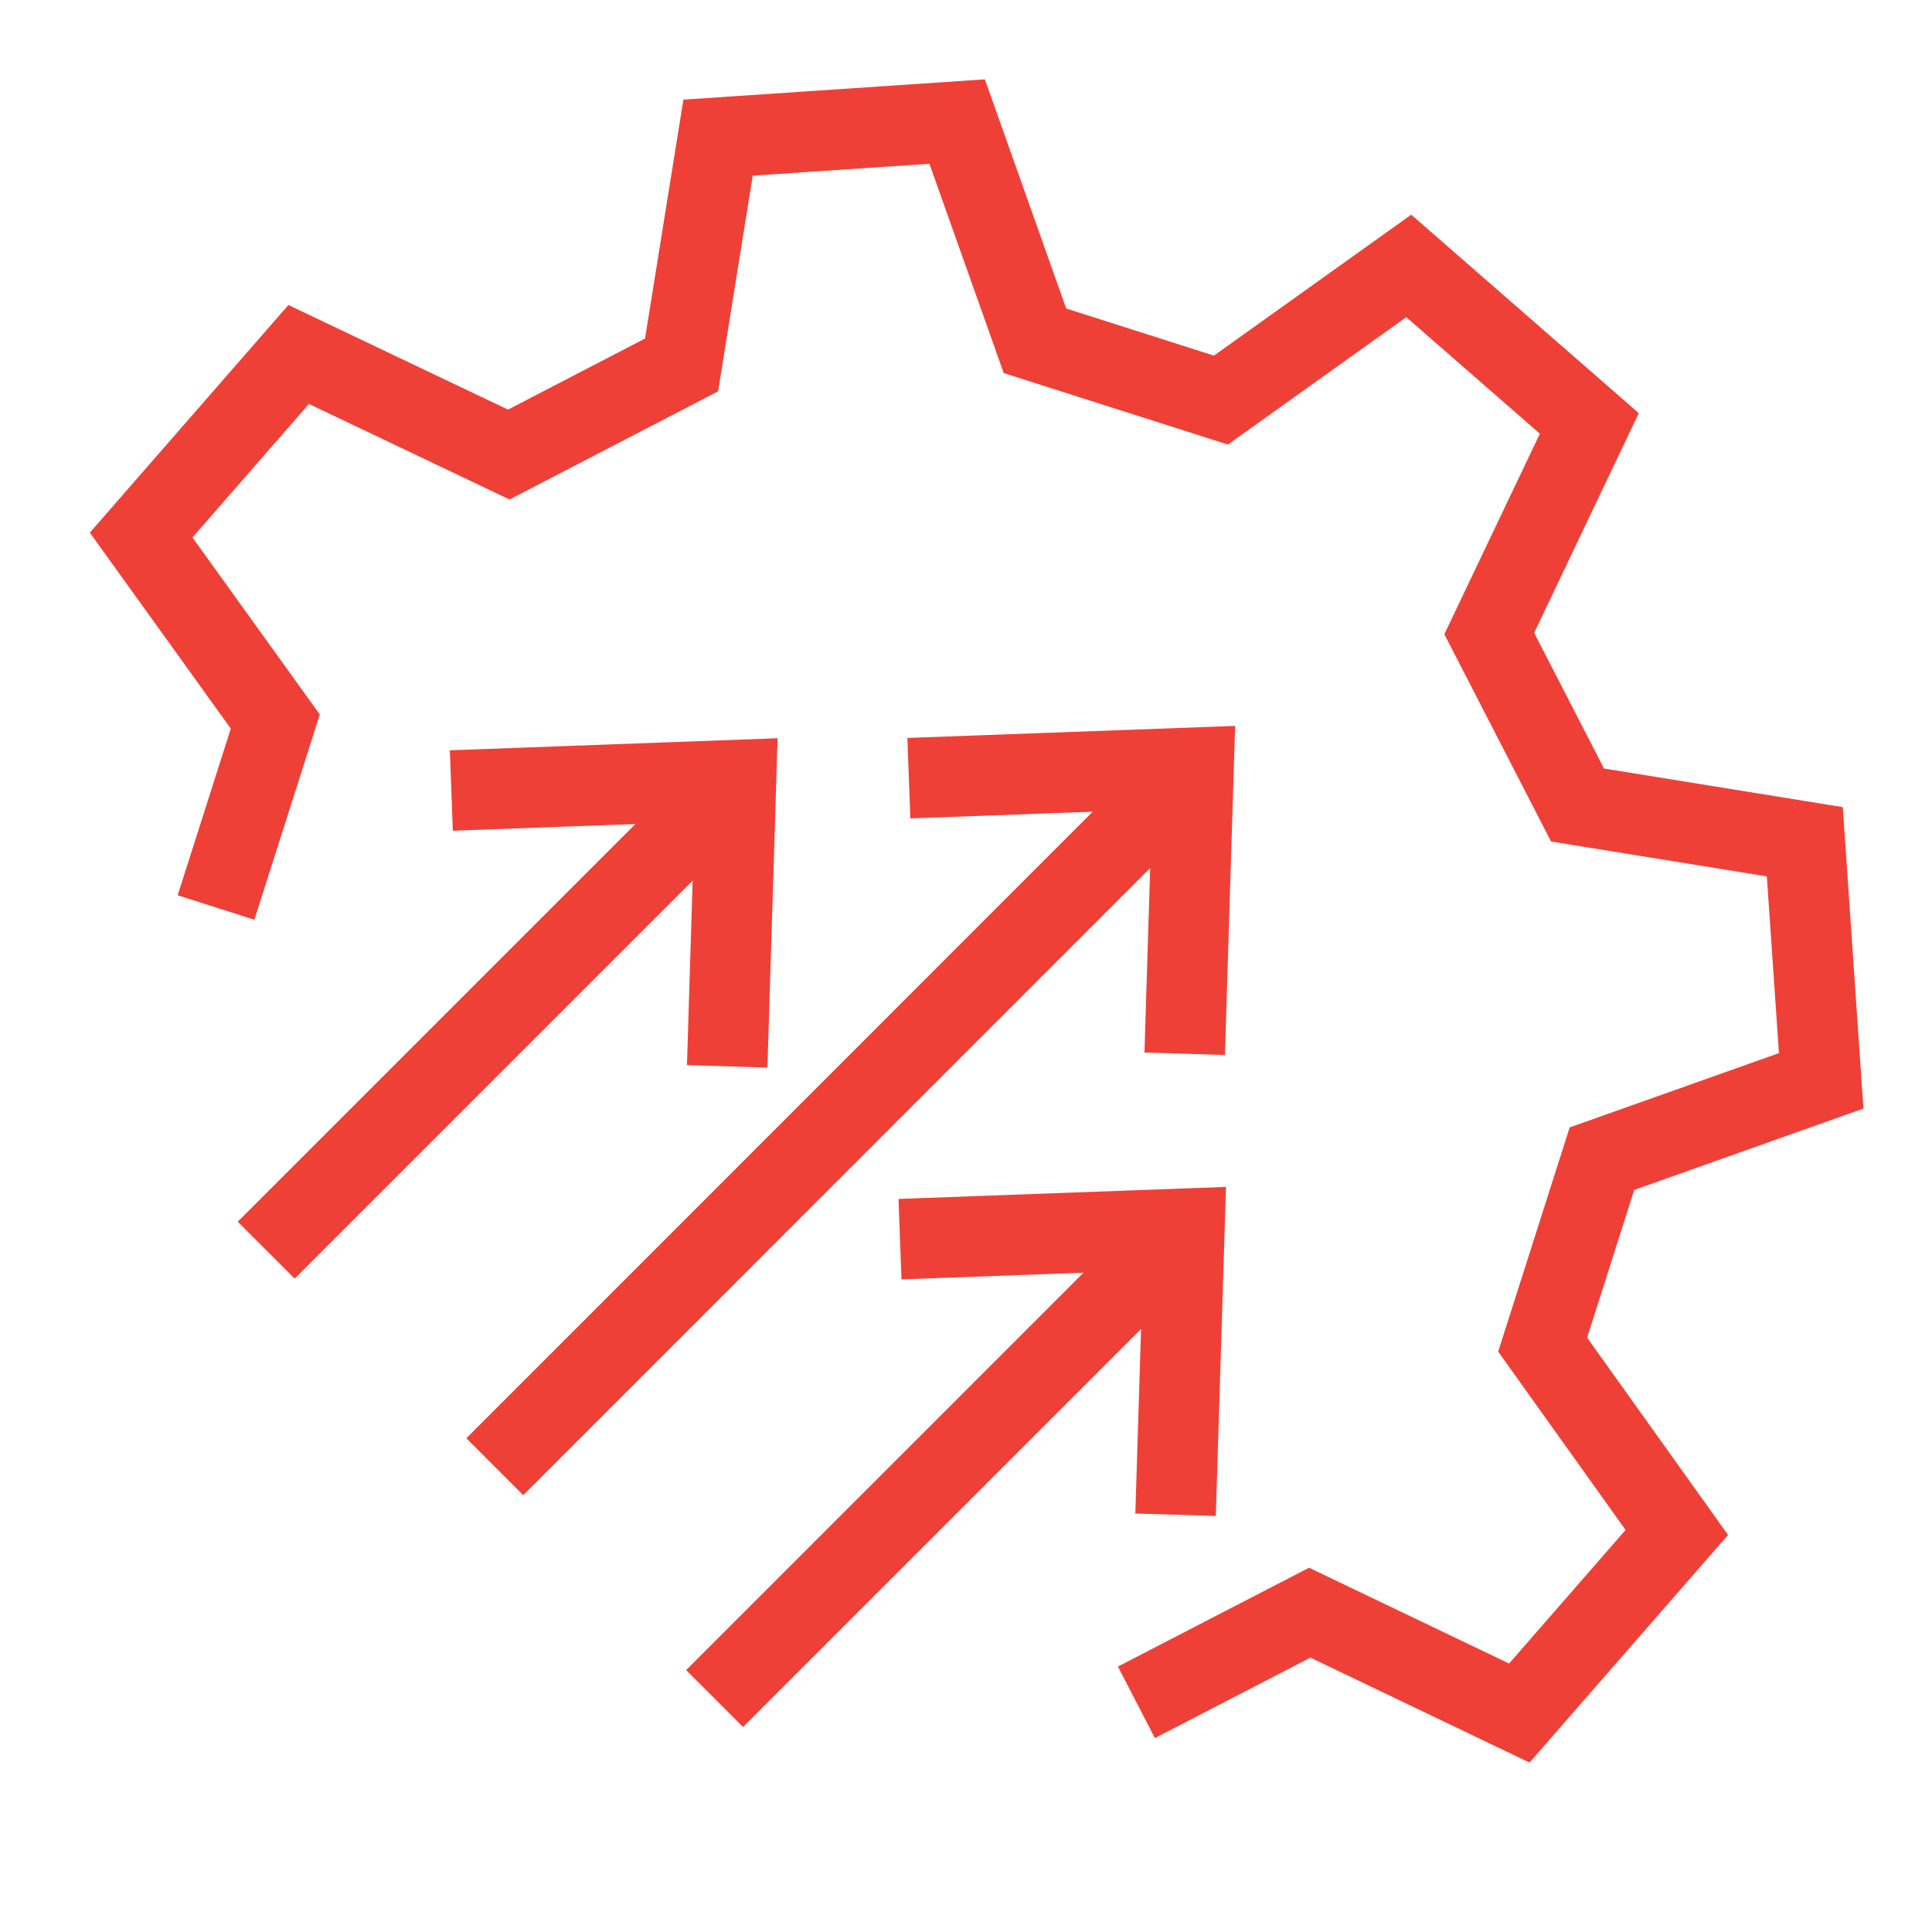 <svg id="Calque_1" data-name="Calque 1" xmlns="http://www.w3.org/2000/svg" viewBox="0 0 72 72"><path id="Tracé_16" data-name="Tracé 16" d="M8.05,33.82l2.21-6.93-5-6.95,5.87-6.73,7.83,3.73L25.4,13.6l1.36-8.47,8.91-.6,2.9,8.17,6.93,2.21,7-5,6.73,5.87-3.73,7.83L58.79,30l8.47,1.37.61,8.91-8.17,2.9-2.21,6.93,5,7-5.87,6.73L48.81,60.1l-6.46,3.34" style="fill:none;stroke:#ef4037;stroke-miterlimit:10;stroke-width:3px"/><line x1="44.14" y1="45.79" x2="26.63" y2="63.3" style="fill:none;stroke:#ef4037;stroke-miterlimit:10;stroke-width:3px"/><polyline points="33.54 46.18 44.14 45.79 43.81 56.45" style="fill:none;stroke:#ef4037;stroke-miterlimit:10;stroke-width:3px;fill-rule:evenodd"/><line x1="27.43" y1="29.08" x2="9.92" y2="46.59" style="fill:none;stroke:#ef4037;stroke-miterlimit:10;stroke-width:3px"/><polyline points="16.82 29.46 27.43 29.07 27.1 39.74" style="fill:none;stroke:#ef4037;stroke-miterlimit:10;stroke-width:3px;fill-rule:evenodd"/><line x1="44.48" y1="28.61" x2="18.44" y2="54.66" style="fill:none;stroke:#ef4037;stroke-miterlimit:10;stroke-width:3px"/><polyline points="33.87 29 44.48 28.61 44.15 39.27" style="fill:none;stroke:#ef4037;stroke-miterlimit:10;stroke-width:3px;fill-rule:evenodd"/></svg>